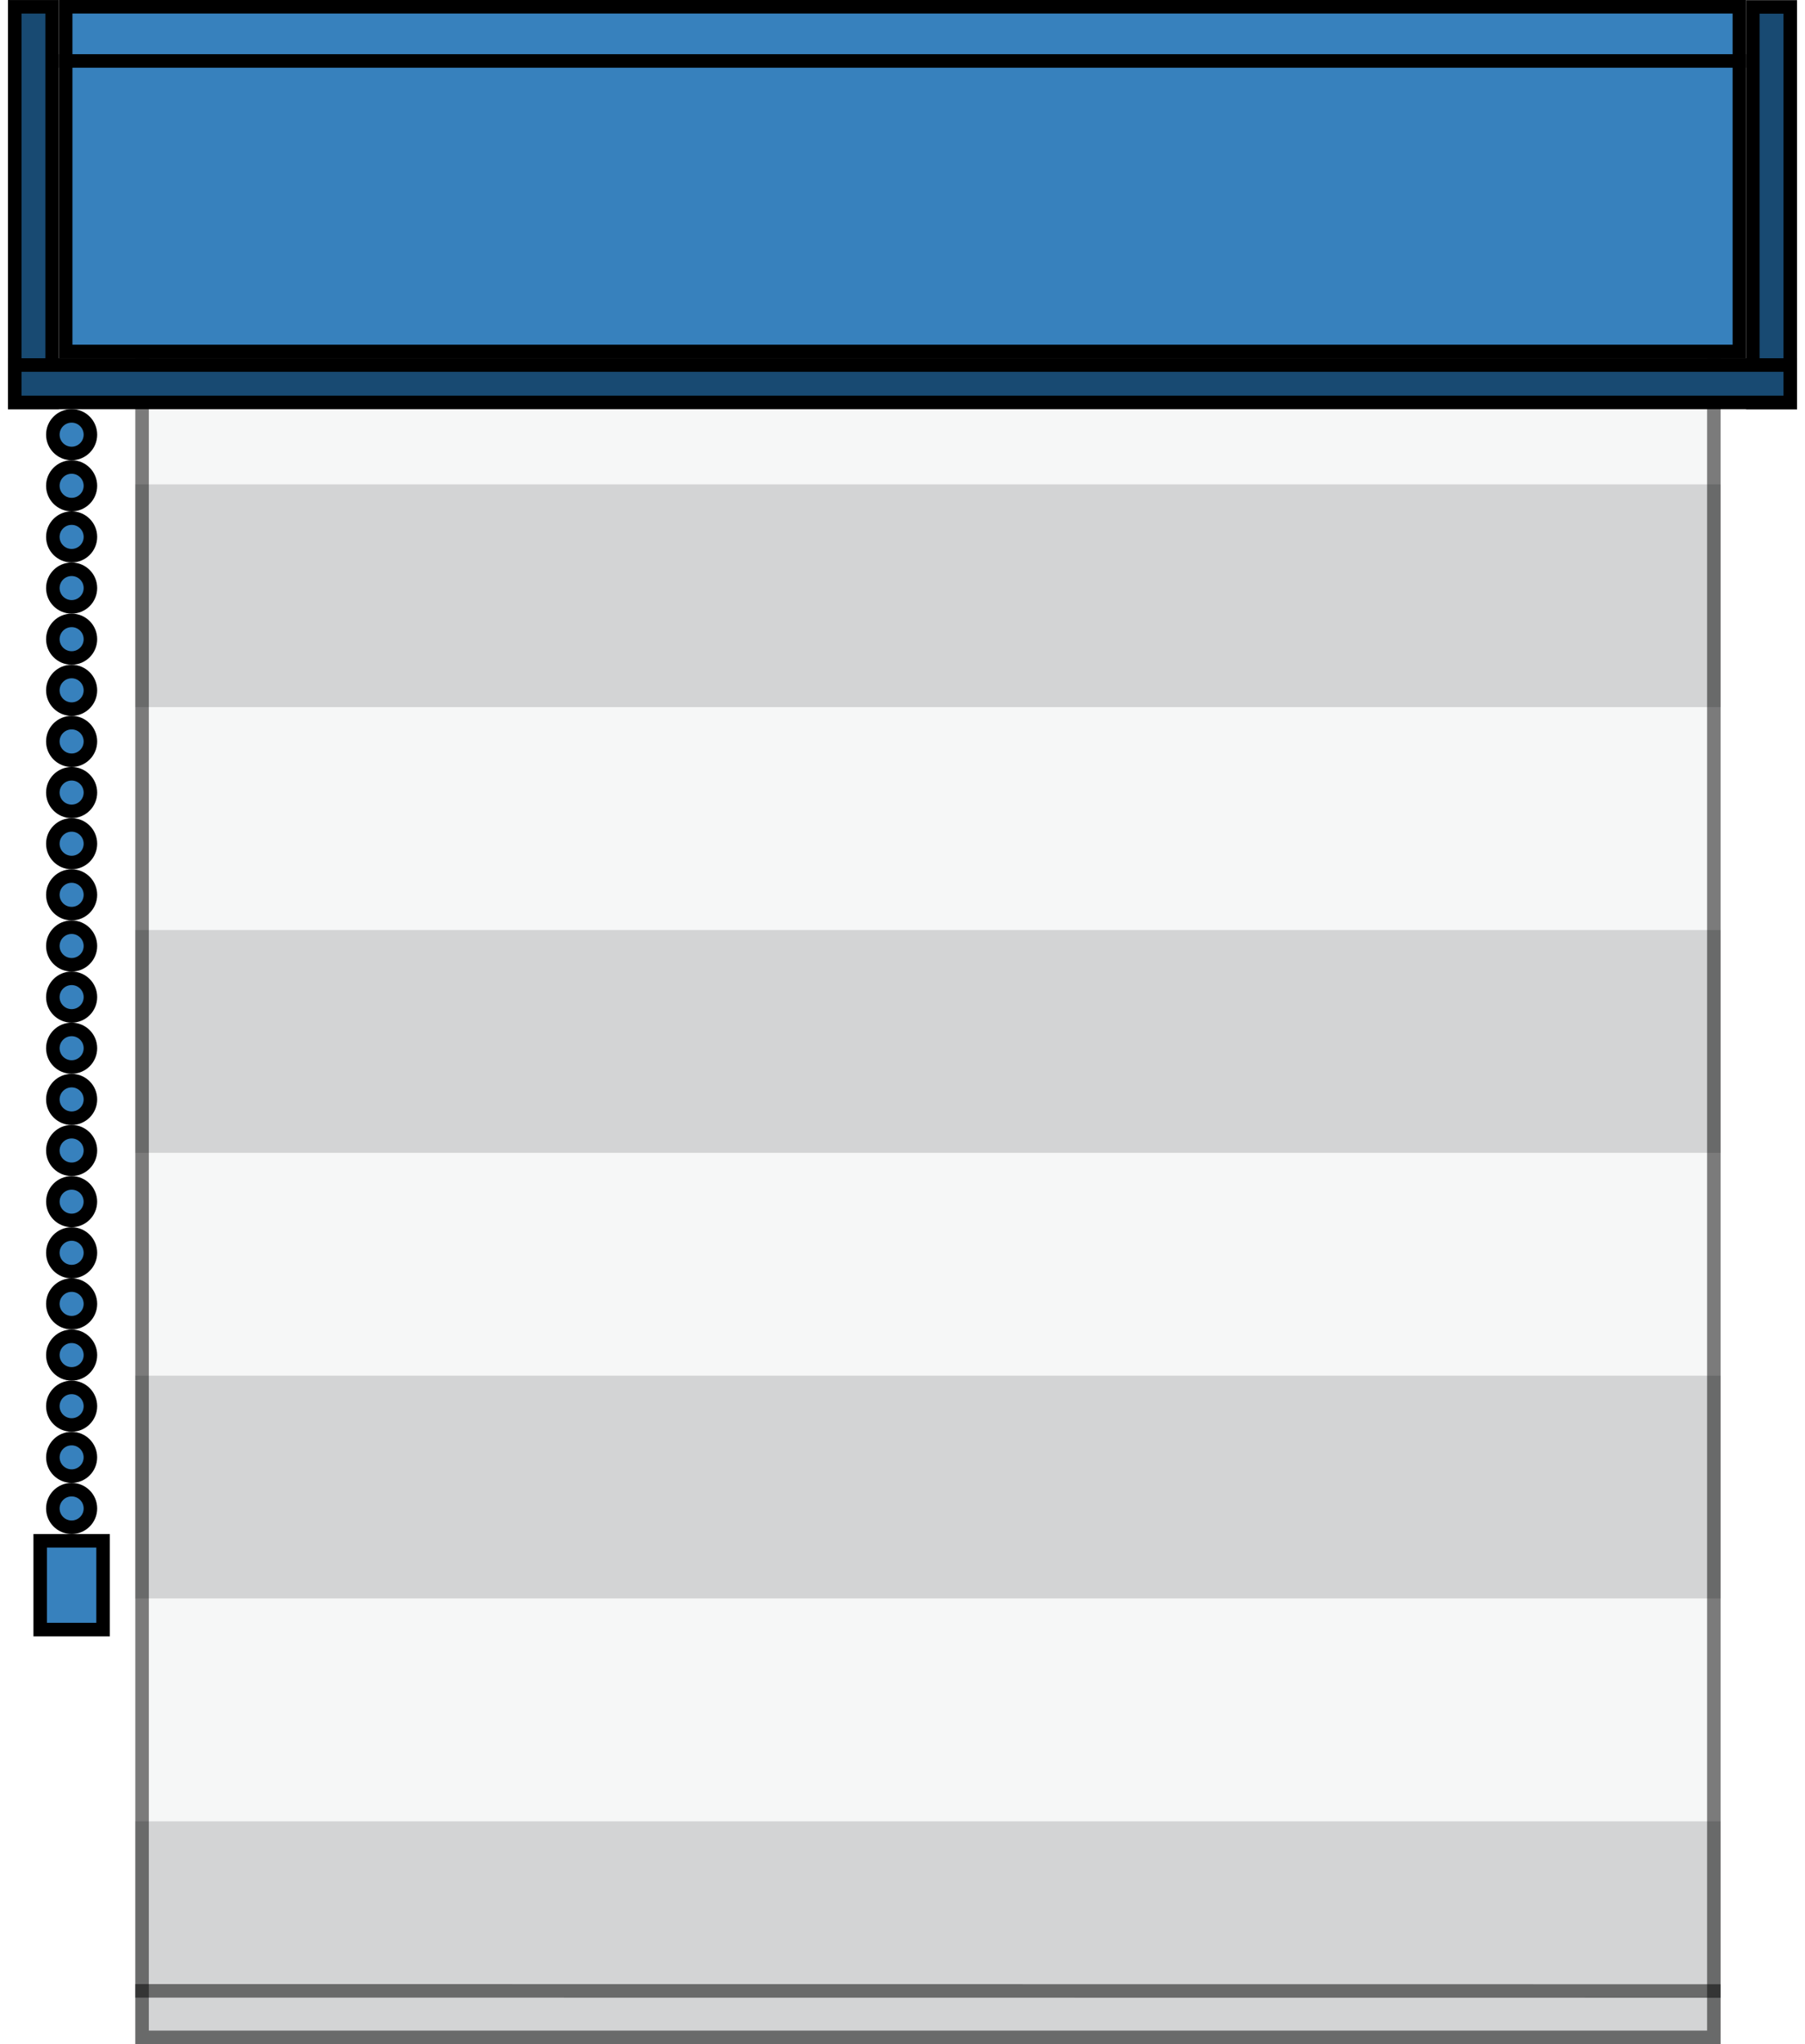 <svg xmlns="http://www.w3.org/2000/svg" xmlns:xlink="http://www.w3.org/1999/xlink" width="159" height="180" viewBox="0 0 159 180">
  <defs>
    <clipPath id="clip-path">
      <rect id="Rechteck_17740" data-name="Rechteck 17740" width="159" height="180" transform="translate(695 7190.096)" fill="#fff"/>
    </clipPath>
  </defs>
  <g id="Gruppe_maskieren_5940" data-name="Gruppe maskieren 5940" transform="translate(-695 -7190.096)" clip-path="url(#clip-path)">
    <g id="sensuna-doppelrollo-s-kassette-eckig" transform="translate(696.298 7190.691)">
      <g id="Gruppe_15501" data-name="Gruppe 15501" transform="translate(0)">
        <g id="Gruppe_15496" data-name="Gruppe 15496" transform="translate(10.621 2.812)">
          <g id="Gruppe_15475" data-name="Gruppe 15475" transform="translate(0 156.969)" opacity="0.5">
            <g id="Gruppe_15474" data-name="Gruppe 15474">
              <rect id="Rechteck_17720" data-name="Rechteck 17720" width="139.65" height="19.62" fill="#a7a9ac"/>
            </g>
          </g>
          <g id="Gruppe_15477" data-name="Gruppe 15477" transform="translate(0 171.901)" opacity="0.5">
            <g id="Gruppe_15476" data-name="Gruppe 15476">
              <line id="Linie_12351" data-name="Linie 12351" x2="139.647" y2="0.013" fill="none" stroke="#000" stroke-width="1.191"/>
            </g>
          </g>
          <g id="Gruppe_15479" data-name="Gruppe 15479" transform="translate(0 137.349)" opacity="0.1">
            <g id="Gruppe_15478" data-name="Gruppe 15478">
              <rect id="Rechteck_17721" data-name="Rechteck 17721" width="139.65" height="19.62" fill="#a7a9ac"/>
            </g>
          </g>
          <g id="Gruppe_15481" data-name="Gruppe 15481" transform="translate(0 117.729)" opacity="0.5">
            <g id="Gruppe_15480" data-name="Gruppe 15480">
              <rect id="Rechteck_17722" data-name="Rechteck 17722" width="139.65" height="19.62" fill="#a7a9ac"/>
            </g>
          </g>
          <g id="Gruppe_15483" data-name="Gruppe 15483" transform="translate(0 98.109)" opacity="0.1">
            <g id="Gruppe_15482" data-name="Gruppe 15482">
              <rect id="Rechteck_17723" data-name="Rechteck 17723" width="139.65" height="19.62" fill="#a7a9ac"/>
            </g>
          </g>
          <g id="Gruppe_15485" data-name="Gruppe 15485" transform="translate(0 78.486)" opacity="0.5">
            <g id="Gruppe_15484" data-name="Gruppe 15484">
              <rect id="Rechteck_17724" data-name="Rechteck 17724" width="139.65" height="19.623" fill="#a7a9ac"/>
            </g>
          </g>
          <g id="Gruppe_15487" data-name="Gruppe 15487" transform="translate(0 58.866)" opacity="0.1">
            <g id="Gruppe_15486" data-name="Gruppe 15486">
              <rect id="Rechteck_17725" data-name="Rechteck 17725" width="139.65" height="19.62" fill="#a7a9ac"/>
            </g>
          </g>
          <g id="Gruppe_15489" data-name="Gruppe 15489" transform="translate(0 39.243)" opacity="0.5">
            <g id="Gruppe_15488" data-name="Gruppe 15488">
              <rect id="Rechteck_17726" data-name="Rechteck 17726" width="139.65" height="19.617" fill="#a7a9ac"/>
            </g>
          </g>
          <g id="Gruppe_15491" data-name="Gruppe 15491" transform="translate(0 19.623)" opacity="0.1">
            <g id="Gruppe_15490" data-name="Gruppe 15490">
              <rect id="Rechteck_17727" data-name="Rechteck 17727" width="139.65" height="19.62" fill="#a7a9ac"/>
            </g>
          </g>
          <g id="Gruppe_15493" data-name="Gruppe 15493" opacity="0.5">
            <g id="Gruppe_15492" data-name="Gruppe 15492">
              <rect id="Rechteck_17728" data-name="Rechteck 17728" width="139.65" height="19.62" fill="#a7a9ac"/>
            </g>
          </g>
          <g id="Gruppe_15495" data-name="Gruppe 15495" transform="translate(0.595 0.595)" opacity="0.5">
            <g id="Gruppe_15494" data-name="Gruppe 15494">
              <rect id="Rechteck_17729" data-name="Rechteck 17729" width="138.456" height="175.402" fill="none" stroke="#000" stroke-width="1.191"/>
            </g>
          </g>
        </g>
        <rect id="Rechteck_17730" data-name="Rechteck 17730" width="147.432" height="30.354" transform="translate(4.488)" fill="#3781bd"/>
        <g id="Gruppe_15497" data-name="Gruppe 15497" transform="translate(4.488)">
          <rect id="Rechteck_17731" data-name="Rechteck 17731" width="147.432" height="30.354" fill="none" stroke="#000" stroke-width="1.191"/>
        </g>
        <rect id="Rechteck_17732" data-name="Rechteck 17732" width="3.297" height="34.832" fill="#184a72"/>
        <g id="Gruppe_15498" data-name="Gruppe 15498" transform="translate(0 0.003)">
          <rect id="Rechteck_17733" data-name="Rechteck 17733" width="3.294" height="34.829" fill="none" stroke="#000" stroke-width="1.191"/>
        </g>
        <rect id="Rechteck_17734" data-name="Rechteck 17734" width="3.294" height="34.832" transform="translate(153.11 0.01)" fill="#184a72"/>
        <g id="Gruppe_15499" data-name="Gruppe 15499" transform="translate(3.357 0.013)">
          <rect id="Rechteck_17735" data-name="Rechteck 17735" width="3.294" height="34.829" transform="translate(149.753)" fill="none" stroke="#000" stroke-width="1.191"/>
          <path id="Pfad_33149" data-name="Pfad 33149" d="M5.608,39.932a1.657,1.657,0,1,0-1.649-1.659,1.656,1.656,0,0,0,1.649,1.659" transform="translate(-3.953 -0.609)" fill="#3781bd"/>
          <circle id="Ellipse_2511" data-name="Ellipse 2511" cx="1.655" cy="1.655" r="1.655" transform="translate(0 36.013)" fill="none" stroke="#000" stroke-width="1.191"/>
          <path id="Pfad_33150" data-name="Pfad 33150" d="M5.608,44.433a1.655,1.655,0,1,0-1.649-1.652,1.653,1.653,0,0,0,1.649,1.652" transform="translate(-3.953 -0.609)" fill="#3781bd"/>
          <circle id="Ellipse_2512" data-name="Ellipse 2512" cx="1.655" cy="1.655" r="1.655" transform="translate(0 40.514)" fill="none" stroke="#000" stroke-width="1.191"/>
          <path id="Pfad_33151" data-name="Pfad 33151" d="M5.608,48.934a1.655,1.655,0,1,0-1.649-1.655,1.653,1.653,0,0,0,1.649,1.655" transform="translate(-3.953 -0.609)" fill="#3781bd"/>
          <circle id="Ellipse_2513" data-name="Ellipse 2513" cx="1.655" cy="1.655" r="1.655" transform="translate(0 45.015)" fill="none" stroke="#000" stroke-width="1.191"/>
          <path id="Pfad_33152" data-name="Pfad 33152" d="M5.608,53.439a1.655,1.655,0,1,0-1.649-1.655,1.656,1.656,0,0,0,1.649,1.655" transform="translate(-3.953 -0.609)" fill="#3781bd"/>
          <circle id="Ellipse_2514" data-name="Ellipse 2514" cx="1.655" cy="1.655" r="1.655" transform="translate(0 49.52)" fill="none" stroke="#000" stroke-width="1.191"/>
          <path id="Pfad_33153" data-name="Pfad 33153" d="M5.608,57.94a1.655,1.655,0,1,0-1.649-1.652A1.653,1.653,0,0,0,5.608,57.94" transform="translate(-3.953 -0.609)" fill="#3781bd"/>
          <circle id="Ellipse_2515" data-name="Ellipse 2515" cx="1.655" cy="1.655" r="1.655" transform="translate(0 54.021)" fill="none" stroke="#000" stroke-width="1.191"/>
          <path id="Pfad_33154" data-name="Pfad 33154" d="M5.608,62.441a1.654,1.654,0,1,0-1.649-1.655,1.653,1.653,0,0,0,1.649,1.655" transform="translate(-3.953 -0.609)" fill="#3781bd"/>
          <circle id="Ellipse_2516" data-name="Ellipse 2516" cx="1.655" cy="1.655" r="1.655" transform="translate(0 58.525)" fill="none" stroke="#000" stroke-width="1.191"/>
          <path id="Pfad_33155" data-name="Pfad 33155" d="M5.608,66.946A1.655,1.655,0,1,0,3.959,65.29a1.656,1.656,0,0,0,1.649,1.655" transform="translate(-3.953 -0.609)" fill="#3781bd"/>
          <circle id="Ellipse_2517" data-name="Ellipse 2517" cx="1.655" cy="1.655" r="1.655" transform="translate(0 63.026)" fill="none" stroke="#000" stroke-width="1.191"/>
          <path id="Pfad_33156" data-name="Pfad 33156" d="M5.608,71.447a1.654,1.654,0,1,0-1.649-1.652,1.651,1.651,0,0,0,1.649,1.652" transform="translate(-3.953 -0.609)" fill="#3781bd"/>
          <circle id="Ellipse_2518" data-name="Ellipse 2518" cx="1.655" cy="1.655" r="1.655" transform="translate(0 67.528)" fill="none" stroke="#000" stroke-width="1.191"/>
          <path id="Pfad_33157" data-name="Pfad 33157" d="M5.608,75.951a1.655,1.655,0,1,0-1.649-1.659,1.656,1.656,0,0,0,1.649,1.659" transform="translate(-3.953 -0.609)" fill="#3781bd"/>
          <circle id="Ellipse_2519" data-name="Ellipse 2519" cx="1.655" cy="1.655" r="1.655" transform="translate(0 72.032)" fill="none" stroke="#000" stroke-width="1.191"/>
          <path id="Pfad_33158" data-name="Pfad 33158" d="M5.608,80.453A1.655,1.655,0,1,0,3.959,78.8a1.653,1.653,0,0,0,1.649,1.652" transform="translate(-3.953 -0.609)" fill="#3781bd"/>
          <circle id="Ellipse_2520" data-name="Ellipse 2520" cx="1.655" cy="1.655" r="1.655" transform="translate(0 76.533)" fill="none" stroke="#000" stroke-width="1.191"/>
          <path id="Pfad_33159" data-name="Pfad 33159" d="M5.608,84.957A1.654,1.654,0,1,0,3.959,83.3a1.653,1.653,0,0,0,1.649,1.655" transform="translate(-3.953 -0.609)" fill="#3781bd"/>
          <circle id="Ellipse_2521" data-name="Ellipse 2521" cx="1.655" cy="1.655" r="1.655" transform="translate(0 81.038)" fill="none" stroke="#000" stroke-width="1.191"/>
          <path id="Pfad_33160" data-name="Pfad 33160" d="M5.608,89.458A1.655,1.655,0,1,0,3.959,87.8a1.656,1.656,0,0,0,1.649,1.659" transform="translate(-3.953 -0.609)" fill="#3781bd"/>
          <circle id="Ellipse_2522" data-name="Ellipse 2522" cx="1.655" cy="1.655" r="1.655" transform="translate(0 85.539)" fill="none" stroke="#000" stroke-width="1.191"/>
          <path id="Pfad_33161" data-name="Pfad 33161" d="M5.608,93.959a1.655,1.655,0,1,0-1.649-1.652,1.651,1.651,0,0,0,1.649,1.652" transform="translate(-3.953 -0.609)" fill="#3781bd"/>
          <circle id="Ellipse_2523" data-name="Ellipse 2523" cx="1.655" cy="1.655" r="1.655" transform="translate(0 90.04)" fill="none" stroke="#000" stroke-width="1.191"/>
          <path id="Pfad_33162" data-name="Pfad 33162" d="M5.608,98.467a1.655,1.655,0,1,0-1.649-1.659,1.656,1.656,0,0,0,1.649,1.659" transform="translate(-3.953 -0.609)" fill="#3781bd"/>
          <circle id="Ellipse_2524" data-name="Ellipse 2524" cx="1.655" cy="1.655" r="1.655" transform="translate(0 94.548)" fill="none" stroke="#000" stroke-width="1.191"/>
          <path id="Pfad_33163" data-name="Pfad 33163" d="M5.608,102.968a1.655,1.655,0,1,0-1.649-1.652,1.655,1.655,0,0,0,1.649,1.652" transform="translate(-3.953 -0.609)" fill="#3781bd"/>
          <circle id="Ellipse_2525" data-name="Ellipse 2525" cx="1.655" cy="1.655" r="1.655" transform="translate(0 99.046)" fill="none" stroke="#000" stroke-width="1.191"/>
          <path id="Pfad_33164" data-name="Pfad 33164" d="M5.608,107.466a1.652,1.652,0,1,0-1.649-1.652,1.651,1.651,0,0,0,1.649,1.652" transform="translate(-3.953 -0.609)" fill="#3781bd"/>
          <circle id="Ellipse_2526" data-name="Ellipse 2526" cx="1.652" cy="1.652" r="1.652" transform="translate(0.003 103.554)" fill="none" stroke="#000" stroke-width="1.191"/>
          <path id="Pfad_33165" data-name="Pfad 33165" d="M5.608,111.974a1.655,1.655,0,1,0-1.649-1.659,1.656,1.656,0,0,0,1.649,1.659" transform="translate(-3.953 -0.609)" fill="#3781bd"/>
          <circle id="Ellipse_2527" data-name="Ellipse 2527" cx="1.655" cy="1.655" r="1.655" transform="translate(0 108.055)" fill="none" stroke="#000" stroke-width="1.191"/>
          <path id="Pfad_33166" data-name="Pfad 33166" d="M5.608,116.475a1.655,1.655,0,1,0-1.649-1.652,1.651,1.651,0,0,0,1.649,1.652" transform="translate(-3.953 -0.609)" fill="#3781bd"/>
          <circle id="Ellipse_2528" data-name="Ellipse 2528" cx="1.655" cy="1.655" r="1.655" transform="translate(0 112.553)" fill="none" stroke="#000" stroke-width="1.191"/>
          <path id="Pfad_33167" data-name="Pfad 33167" d="M5.608,120.98a1.655,1.655,0,1,0-1.649-1.659,1.656,1.656,0,0,0,1.649,1.659" transform="translate(-3.953 -0.609)" fill="#3781bd"/>
          <circle id="Ellipse_2529" data-name="Ellipse 2529" cx="1.655" cy="1.655" r="1.655" transform="translate(0 117.061)" fill="none" stroke="#000" stroke-width="1.191"/>
          <path id="Pfad_33168" data-name="Pfad 33168" d="M5.608,125.481a1.655,1.655,0,1,0-1.649-1.652,1.655,1.655,0,0,0,1.649,1.652" transform="translate(-3.953 -0.609)" fill="#3781bd"/>
          <circle id="Ellipse_2530" data-name="Ellipse 2530" cx="1.655" cy="1.655" r="1.655" transform="translate(0 121.562)" fill="none" stroke="#000" stroke-width="1.191"/>
          <path id="Pfad_33169" data-name="Pfad 33169" d="M5.608,129.982a1.654,1.654,0,1,0-1.649-1.655,1.651,1.651,0,0,0,1.649,1.655" transform="translate(-3.953 -0.609)" fill="#3781bd"/>
          <circle id="Ellipse_2531" data-name="Ellipse 2531" cx="1.652" cy="1.652" r="1.652" transform="translate(0.003 126.07)" fill="none" stroke="#000" stroke-width="1.191"/>
          <path id="Pfad_33170" data-name="Pfad 33170" d="M5.608,134.487a1.655,1.655,0,1,0-1.649-1.659,1.656,1.656,0,0,0,1.649,1.659" transform="translate(-3.953 -0.609)" fill="#3781bd"/>
          <circle id="Ellipse_2532" data-name="Ellipse 2532" cx="1.655" cy="1.655" r="1.655" transform="translate(0 130.567)" fill="none" stroke="#000" stroke-width="1.191"/>
        </g>
        <rect id="Rechteck_17736" data-name="Rechteck 17736" width="5.538" height="7.819" transform="translate(2.244 135.082)" fill="#3781bd"/>
        <rect id="Rechteck_17737" data-name="Rechteck 17737" width="5.538" height="7.819" transform="translate(2.244 135.082)" fill="none" stroke="#000" stroke-width="1.191"/>
        <line id="Linie_12352" data-name="Linie 12352" x2="148.619" transform="translate(3.893 4.772)" fill="none" stroke="#000" stroke-width="1.191"/>
        <rect id="Rechteck_17738" data-name="Rechteck 17738" width="156.401" height="3.297" transform="translate(0 31.545)" fill="#184a72"/>
        <g id="Gruppe_15500" data-name="Gruppe 15500" transform="translate(0 31.548)">
          <rect id="Rechteck_17739" data-name="Rechteck 17739" width="156.404" height="3.294" fill="none" stroke="#000" stroke-width="1.191"/>
        </g>
      </g>
    </g>
  </g>
</svg>
